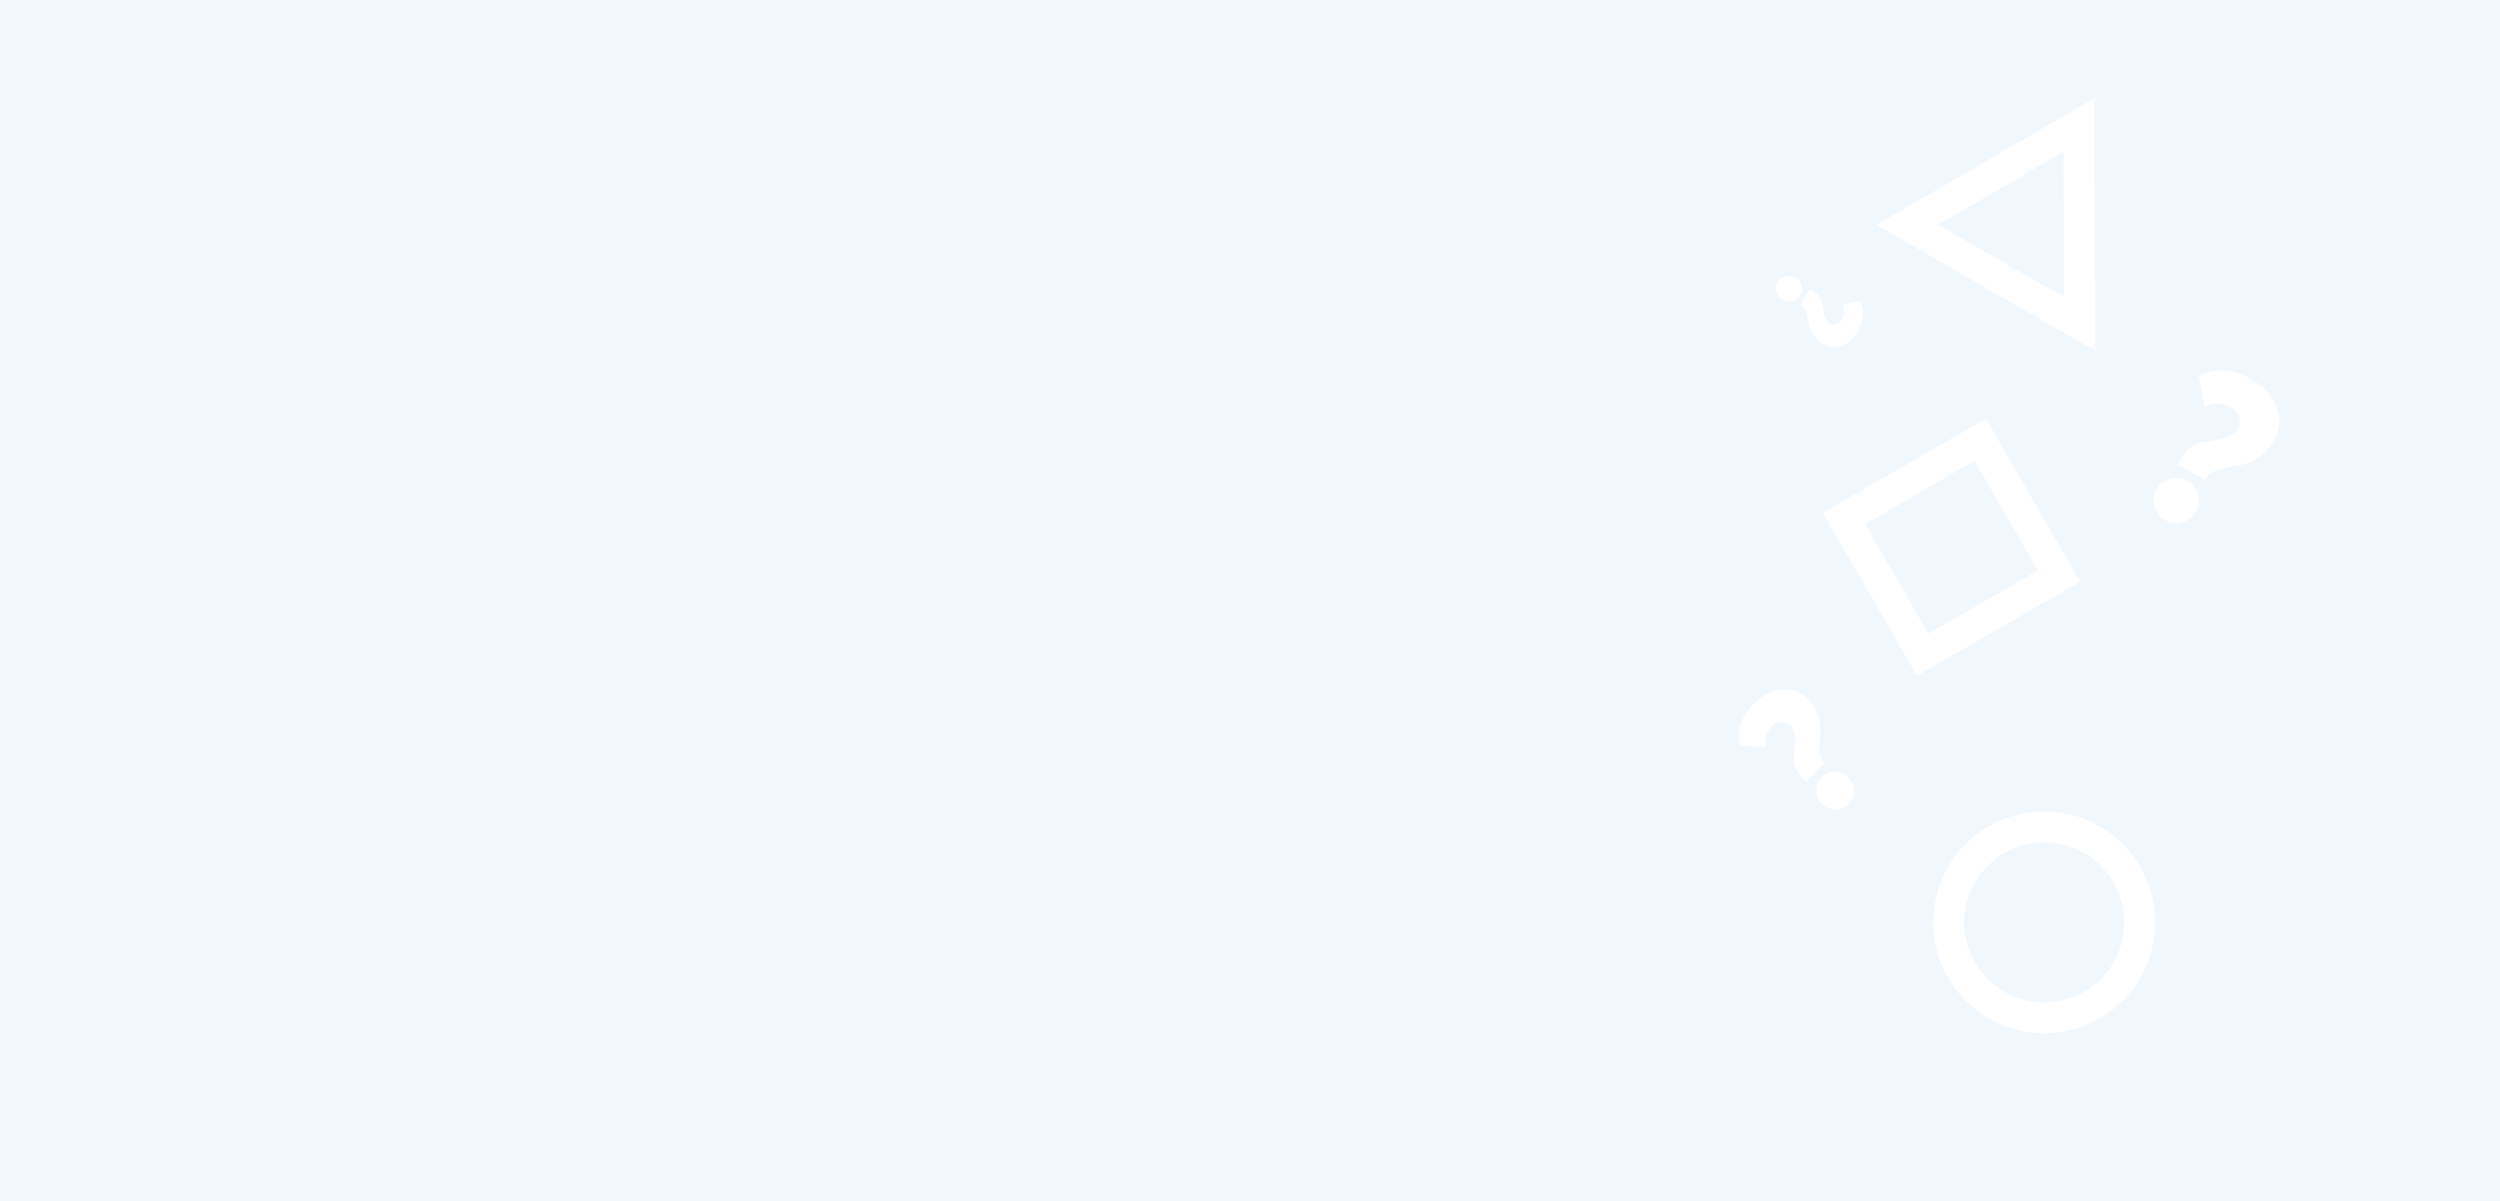 <?xml version="1.0" encoding="UTF-8"?> <svg xmlns="http://www.w3.org/2000/svg" width="3247" height="1560" viewBox="0 0 3247 1560" fill="none"> <rect width="3247" height="1560" fill="#F1F8FD"></rect> <path d="M2477.06 292.191L2700 162.435L2701.13 420.789L2477.06 292.191Z" stroke="white" stroke-width="40"></path> <path d="M2674.2 748.157L2572 571.148L2394.99 673.344L2497.19 850.353L2674.2 748.157Z" stroke="white" stroke-width="40"></path> <path d="M2655 1322C2723.48 1322 2779 1266.48 2779 1198C2779 1129.52 2723.48 1074 2655 1074C2586.52 1074 2531 1129.52 2531 1198C2531 1266.48 2586.52 1322 2655 1322Z" stroke="white" stroke-width="40"></path> <path d="M2906.93 555.731C2909.32 551.592 2909.73 546.886 2908.17 541.615C2906.78 536.443 2903.76 532.512 2899.1 529.82C2892.88 526.231 2887.19 524.326 2882.02 524.103C2876.86 523.88 2870.71 525.159 2863.57 527.941L2855.87 488.65C2865.38 483.334 2876.11 480.903 2888.05 481.357C2900.17 481.911 2912.01 485.527 2923.57 492.206C2941.01 502.275 2952.15 514.685 2956.99 529.437C2962.27 544.215 2961.13 558.159 2953.56 571.268C2943.4 588.862 2929.72 599.594 2912.52 603.464C2909.9 604.019 2904.98 604.971 2897.75 606.32C2890.8 607.595 2885.69 608.67 2882.42 609.543C2879.25 610.245 2875.72 611.772 2871.83 614.125C2868.11 616.578 2865.52 619.679 2864.04 623.428L2828.82 603.091C2835.58 586.988 2845.88 577.524 2859.72 574.701C2862.07 574.218 2866.31 573.448 2872.45 572.391C2878.75 571.433 2883.49 570.604 2886.66 569.903C2889.93 569.029 2893.51 567.416 2897.4 565.063C2901.56 562.636 2904.74 559.526 2906.93 555.731ZM2801.77 634.391C2805.45 628.009 2811.2 623.848 2818.99 621.91C2826.89 619.798 2834.63 620.936 2842.23 625.322C2848.96 629.21 2853.22 635.001 2854.99 642.695C2857.04 650.316 2856.22 657.318 2852.53 663.7C2848.35 670.945 2842.44 675.808 2834.79 678.291C2827.31 680.874 2820.03 680.122 2812.95 676.035C2805.18 671.549 2800.24 665.359 2798.12 657.466C2796.27 649.5 2797.49 641.808 2801.77 634.391Z" fill="white"></path> <path d="M2324.86 941.641C2322.04 938.823 2318.34 937.473 2313.75 937.593C2309.29 937.595 2305.47 939.184 2302.29 942.358C2298.06 946.591 2295.3 950.764 2294 954.877C2292.71 958.991 2292.41 964.22 2293.11 970.565L2259.8 968.291C2257.57 959.479 2257.93 950.313 2260.87 940.793C2263.93 931.156 2269.4 922.399 2277.28 914.522C2289.15 902.647 2301.55 896.354 2314.48 895.642C2327.52 894.578 2338.51 898.509 2347.43 907.435C2359.41 919.415 2365.11 932.749 2364.51 947.438C2364.39 949.67 2364.1 953.842 2363.62 959.953C2363.15 965.828 2362.91 970.176 2362.91 972.997C2362.79 975.699 2363.26 978.872 2364.32 982.514C2365.49 986.039 2367.43 988.799 2370.13 990.795L2346.15 1014.78C2334.63 1005.85 2329.23 995.517 2329.95 983.766C2330.06 981.768 2330.36 978.184 2330.83 973.013C2331.42 967.725 2331.78 963.729 2331.9 961.027C2331.9 958.207 2331.37 954.975 2330.31 951.333C2329.26 947.456 2327.44 944.225 2324.86 941.641ZM2365.52 1043.32C2361.17 1038.98 2359.06 1033.46 2359.18 1026.76C2359.19 1019.94 2361.77 1013.95 2366.95 1008.78C2371.53 1004.19 2377.12 1002.01 2383.7 1002.25C2390.28 1002.24 2395.74 1004.41 2400.09 1008.76C2405.02 1013.69 2407.66 1019.51 2408.01 1026.2C2408.47 1032.78 2406.3 1038.49 2401.48 1043.31C2396.19 1048.6 2390.13 1051.24 2383.32 1051.25C2376.5 1051.02 2370.57 1048.37 2365.52 1043.32Z" fill="white"></path> <path d="M2377.11 420.248C2379.46 421.607 2382.14 421.842 2385.13 420.955C2388.07 420.166 2390.31 418.446 2391.84 415.796C2393.88 412.262 2394.96 409.027 2395.09 406.09C2395.21 403.153 2394.49 399.658 2392.91 395.604L2415.24 391.224C2418.26 396.633 2419.64 402.731 2419.39 409.518C2419.07 416.404 2417.02 423.135 2413.22 429.711C2407.5 439.625 2400.44 445.956 2392.06 448.705C2383.65 451.707 2375.73 451.057 2368.28 446.755C2358.27 440.98 2352.17 433.205 2349.97 423.428C2349.66 421.937 2349.12 419.138 2348.35 415.031C2347.63 411.079 2347.02 408.174 2346.52 406.317C2346.12 404.516 2345.25 402.51 2343.91 400.298C2342.52 398.184 2340.76 396.709 2338.63 395.871L2350.19 375.847C2359.34 379.693 2364.72 385.547 2366.32 393.41C2366.6 394.746 2367.04 397.158 2367.64 400.646C2368.18 404.232 2368.65 406.926 2369.05 408.726C2369.55 410.583 2370.47 412.618 2371.8 414.83C2373.18 417.197 2374.95 419.003 2377.11 420.248ZM2332.39 360.471C2336.02 362.565 2338.39 365.828 2339.49 370.26C2340.69 374.748 2340.04 379.152 2337.55 383.471C2335.34 387.299 2332.05 389.717 2327.67 390.725C2323.34 391.888 2319.36 391.423 2315.73 389.328C2311.61 386.95 2308.85 383.587 2307.44 379.239C2305.97 374.989 2306.4 370.851 2308.72 366.827C2311.27 362.41 2314.79 359.599 2319.28 358.394C2323.81 357.344 2328.18 358.036 2332.39 360.471Z" fill="white"></path> </svg> 